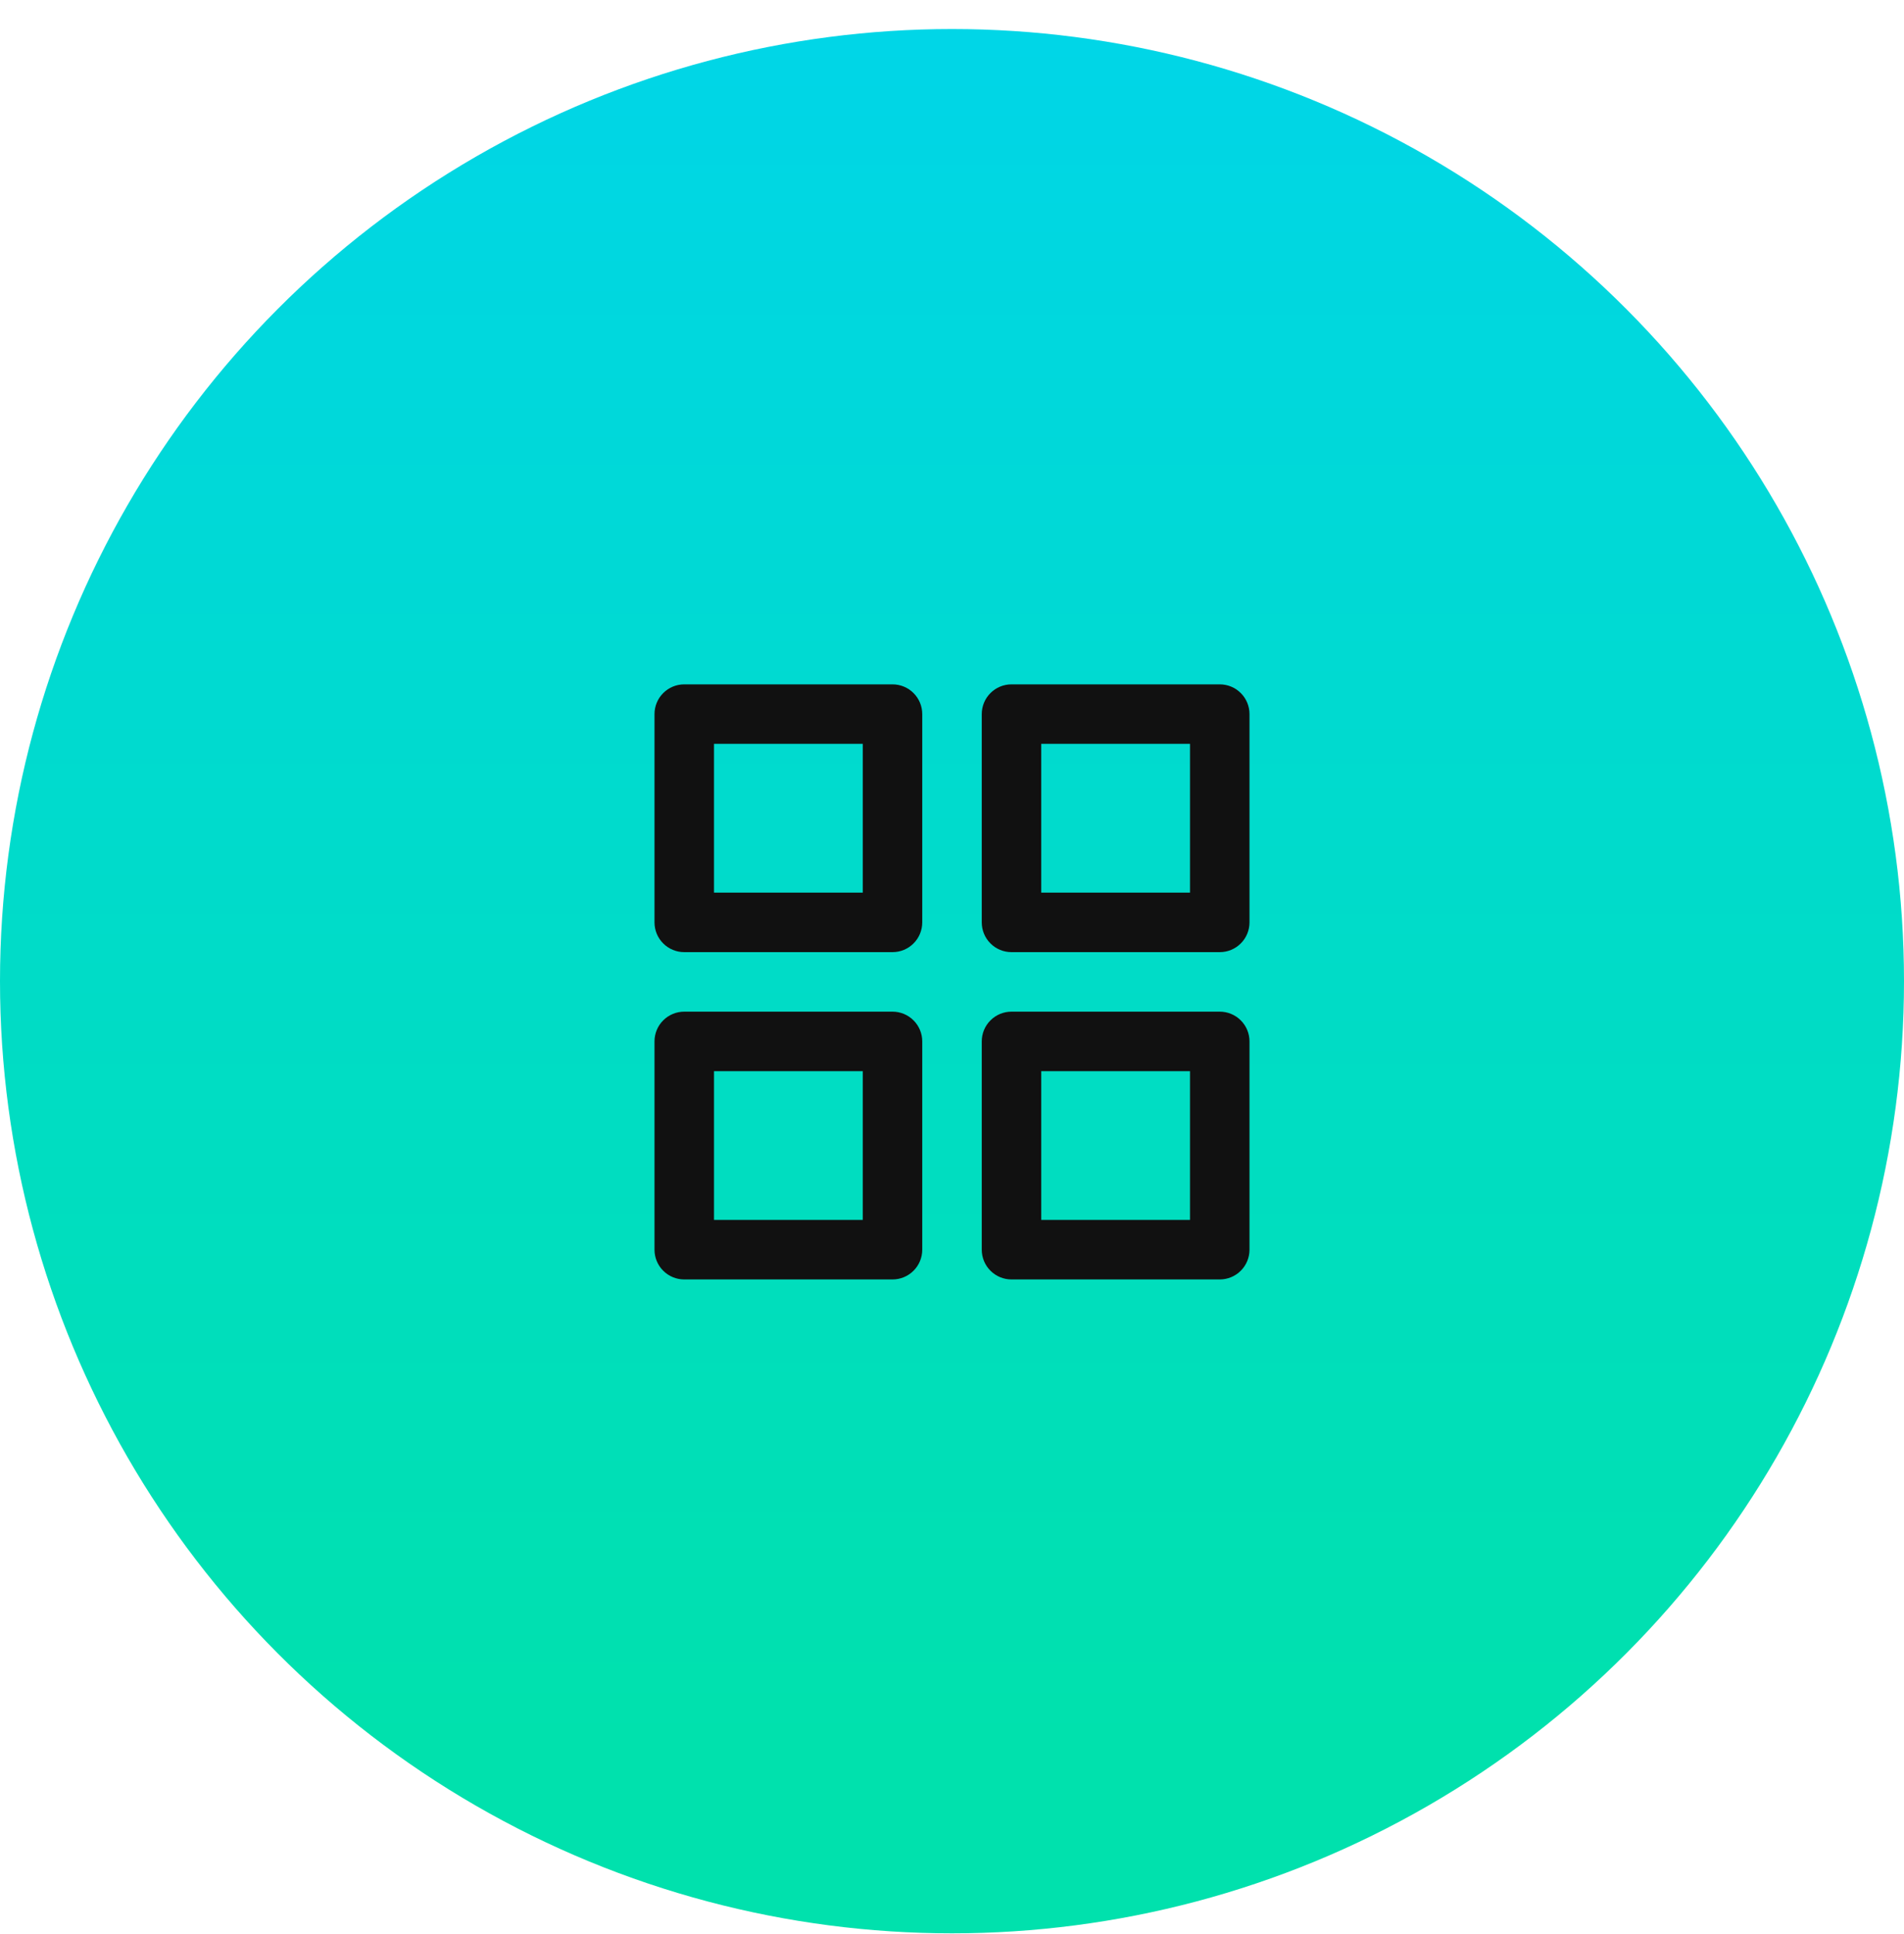 <svg width="64" height="65" viewBox="0 0 64 65" fill="none" xmlns="http://www.w3.org/2000/svg">
<circle cx="32" cy="32.976" r="32" fill="url(#paint0_linear_647_2650)"/>
<path d="M30 34H23C22.735 34 22.48 34.105 22.293 34.293C22.105 34.48 22 34.735 22 35V42C22 42.265 22.105 42.52 22.293 42.707C22.48 42.895 22.735 43 23 43H30C30.265 43 30.52 42.895 30.707 42.707C30.895 42.52 31 42.265 31 42V35C31 34.735 30.895 34.48 30.707 34.293C30.52 34.105 30.265 34 30 34ZM29 41H24V36H29V41ZM41 23H34C33.735 23 33.48 23.105 33.293 23.293C33.105 23.48 33 23.735 33 24V31C33 31.265 33.105 31.52 33.293 31.707C33.48 31.895 33.735 32 34 32H41C41.265 32 41.52 31.895 41.707 31.707C41.895 31.52 42 31.265 42 31V24C42 23.735 41.895 23.48 41.707 23.293C41.52 23.105 41.265 23 41 23ZM40 30H35V25H40V30ZM41 34H34C33.735 34 33.48 34.105 33.293 34.293C33.105 34.48 33 34.735 33 35V42C33 42.265 33.105 42.52 33.293 42.707C33.48 42.895 33.735 43 34 43H41C41.265 43 41.52 42.895 41.707 42.707C41.895 42.52 42 42.265 42 42V35C42 34.735 41.895 34.48 41.707 34.293C41.52 34.105 41.265 34 41 34ZM40 41H35V36H40V41ZM30 23H23C22.735 23 22.48 23.105 22.293 23.293C22.105 23.48 22 23.735 22 24V31C22 31.265 22.105 31.52 22.293 31.707C22.48 31.895 22.735 32 23 32H30C30.265 32 30.52 31.895 30.707 31.707C30.895 31.52 31 31.265 31 31V24C31 23.735 30.895 23.48 30.707 23.293C30.52 23.105 30.265 23 30 23ZM29 30H24V25H29V30Z" fill="#111111"/>
<defs>
<linearGradient id="paint0_linear_647_2650" x1="32" y1="-89.328" x2="32" y2="195.305" gradientUnits="userSpaceOnUse">
<stop offset="0.236" stop-color="#00D1FF"/>
<stop offset="0.519" stop-color="#00E1AD"/>
</linearGradient>
</defs>
</svg>
